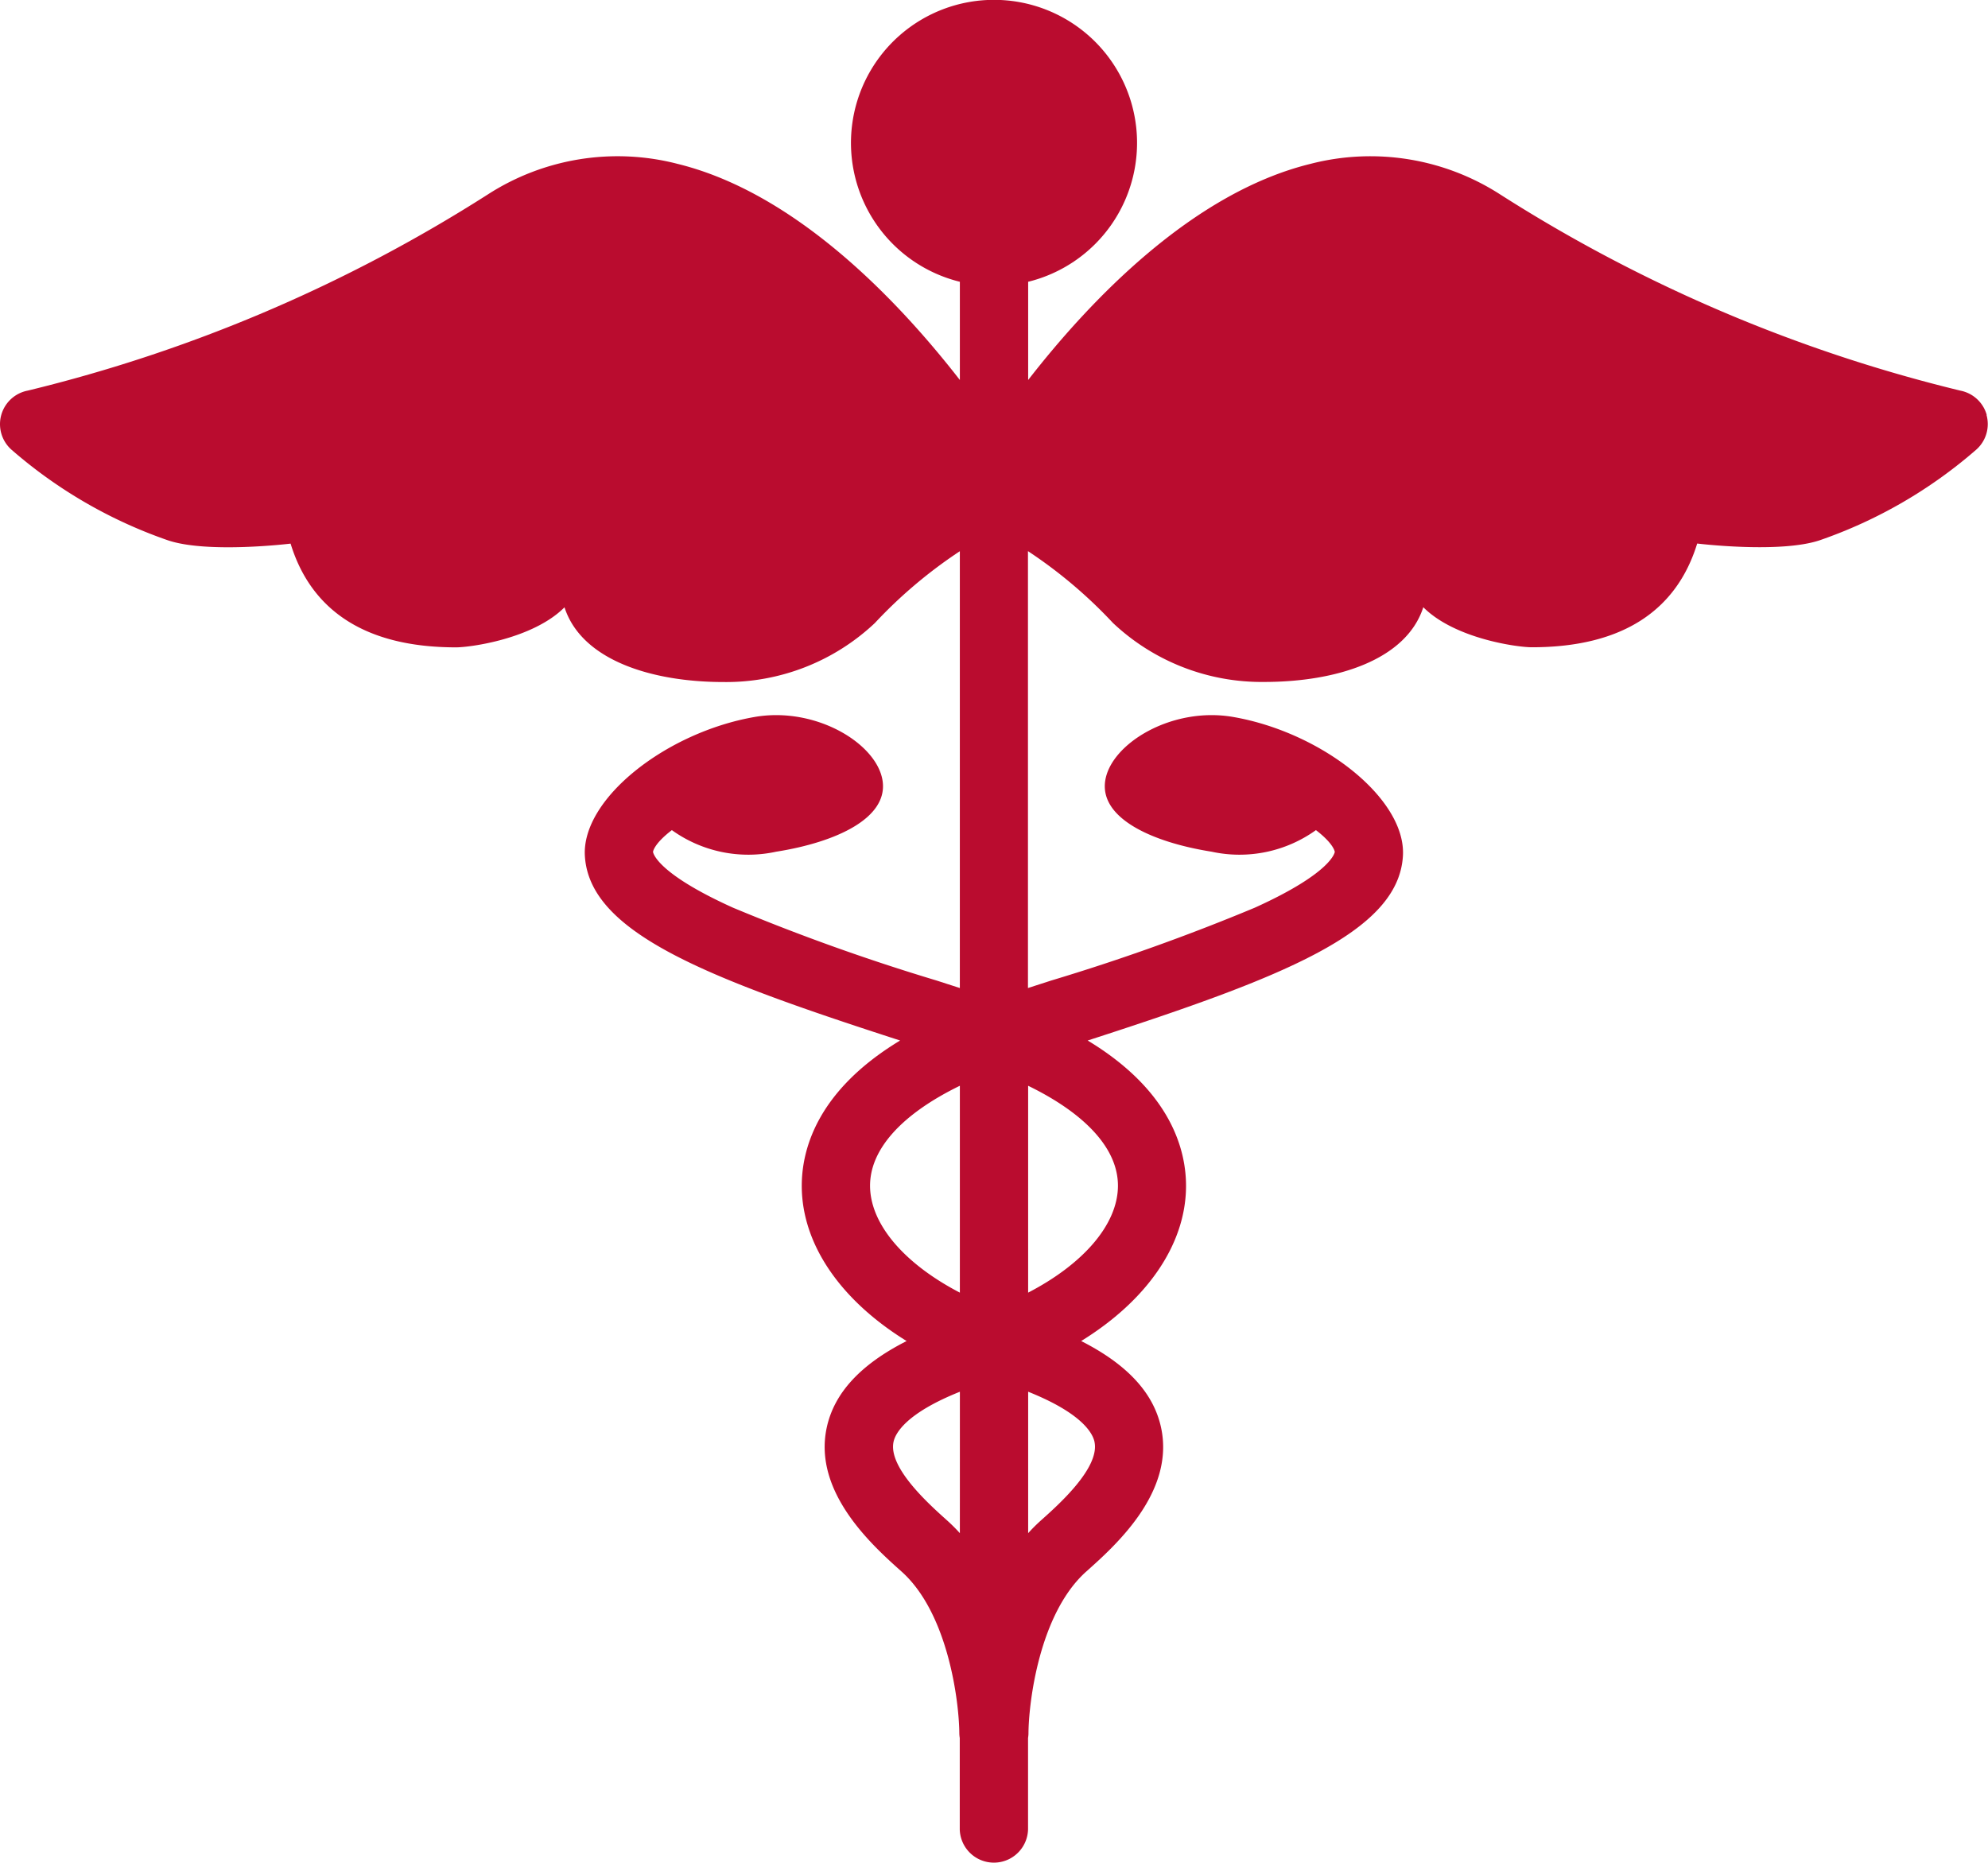<?xml version="1.0" encoding="UTF-8"?>
<svg xmlns="http://www.w3.org/2000/svg" width="90.448" height="84.785" viewBox="0 0 90.448 84.785">
  <path id="noun-caduceus-1613666" d="M151.42,95.471a1.555,1.555,0,0,0-1.205-1.109,69.2,69.2,0,0,1-20.937-8.929,10.9,10.9,0,0,0-8.634-1.386c-5.37,1.32-10.02,6.21-12.837,9.832V89.41a6.508,6.508,0,1,0-3.107,0v4.469c-2.816-3.622-7.467-8.512-12.837-9.832a10.893,10.893,0,0,0-8.634,1.386,69.221,69.221,0,0,1-20.937,8.929,1.554,1.554,0,0,0-.749,2.681,21.552,21.552,0,0,0,7.133,4.133c1.816.607,5.574.148,5.574.148.924,3.011,3.356,4.72,7.527,4.72.649,0,3.5-.385,4.935-1.822.778,2.409,3.97,3.4,7.236,3.4a9.862,9.862,0,0,0,6.883-2.683,21.457,21.457,0,0,1,3.868-3.269v19.875l-1.057-.341a95.38,95.38,0,0,1-9.262-3.314c-3.545-1.6-3.639-2.53-3.64-2.539s.037-.364.857-.991a5.964,5.964,0,0,0,4.746.982c2.769-.439,5.107-1.546,4.839-3.24s-3.048-3.368-5.811-2.892c-4.041.7-7.884,3.728-7.732,6.323.205,3.5,5.54,5.552,14.343,8.4-3.824,2.311-4.488,5.022-4.475,6.656.02,2.654,1.8,5.186,4.771,7.018-2.1,1.065-3.295,2.365-3.634,3.934-.637,2.948,2.092,5.382,3.4,6.552,2.144,1.912,2.627,5.982,2.632,7.389a1.6,1.6,0,0,0,.019.187v4.157a1.554,1.554,0,0,0,3.107,0v-4.157a1.457,1.457,0,0,0,.019-.187c.005-1.407.488-5.477,2.632-7.389,1.311-1.17,4.04-3.6,3.4-6.552-.339-1.569-1.535-2.869-3.634-3.934,2.969-1.831,4.751-4.364,4.771-7.018.012-1.633-.651-4.345-4.475-6.656,8.8-2.849,14.139-4.9,14.343-8.4.152-2.6-3.691-5.627-7.732-6.323-2.764-.476-5.543,1.2-5.811,2.892s2.07,2.8,4.839,3.24a5.964,5.964,0,0,0,4.746-.982c.82.628.857.986.857.991s-.1.938-3.64,2.539a95.322,95.322,0,0,1-9.262,3.314l-1.057.341V101.666a21.445,21.445,0,0,1,3.868,3.269,9.863,9.863,0,0,0,6.883,2.683c3.266,0,6.458-.988,7.236-3.4,1.437,1.437,4.286,1.822,4.935,1.822,4.171,0,6.6-1.709,7.526-4.72,0,0,3.758.46,5.574-.148a21.552,21.552,0,0,0,7.133-4.133,1.553,1.553,0,0,0,.456-1.572ZM104.7,146.349a7.932,7.932,0,0,0-.583-.581c-.8-.718-2.689-2.4-2.434-3.577.083-.383.555-1.292,3.018-2.277Zm0-10.944c-2.5-1.3-4.073-3.092-4.086-4.845-.012-1.68,1.45-3.284,4.086-4.568Zm6.124,6.786c.255,1.179-1.63,2.86-2.434,3.577a7.932,7.932,0,0,0-.583.581v-6.436c2.462.985,2.935,1.894,3.018,2.277Zm1.068-11.631c-.013,1.752-1.582,3.547-4.086,4.845v-9.413c2.636,1.285,4.1,2.888,4.086,4.568Z" transform="translate(-61.029 -76.589)" fill="#ba0c2f"></path>
</svg>
